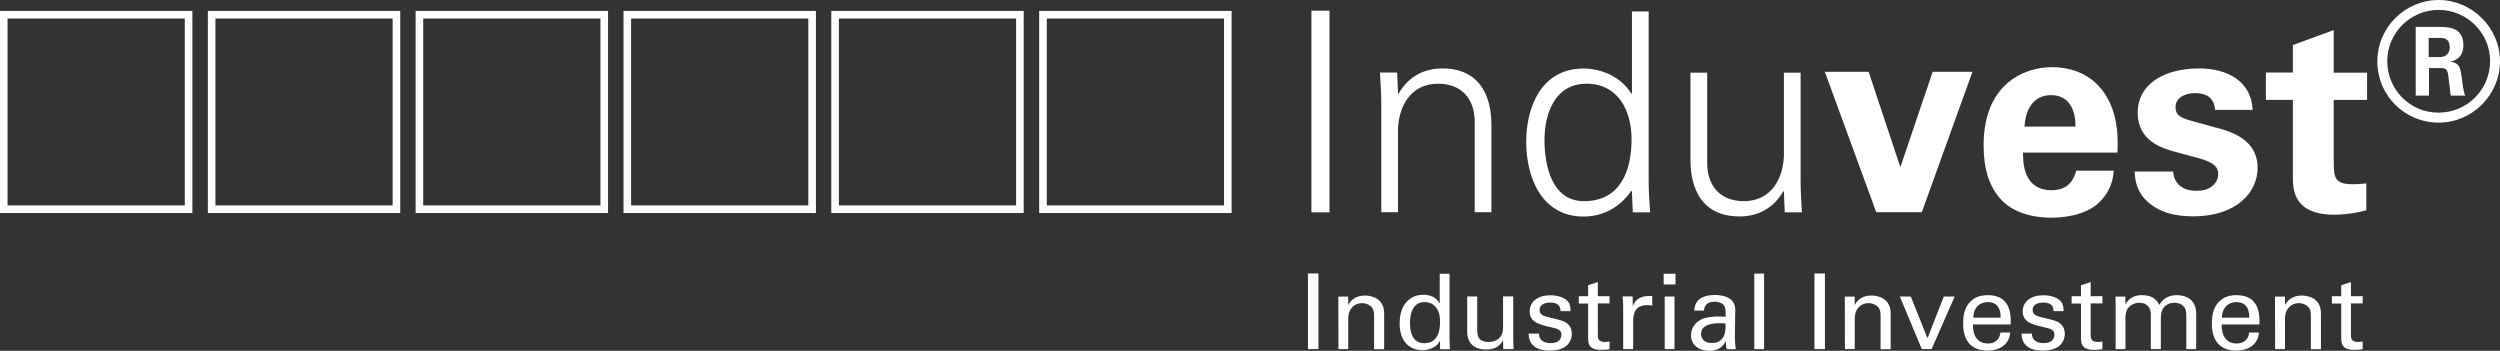 <?xml version="1.0" encoding="UTF-8"?>
<svg id="Ebene_1" data-name="Ebene 1" xmlns="http://www.w3.org/2000/svg" xmlns:xlink="http://www.w3.org/1999/xlink" viewBox="0 0 260.12 36.5">
  <rect x="0" y="0" width="260.12" height="36.5" fill="#333333" stroke="none"/>
  <defs>
    <style>
      .cls-1 {
        clip-path: url(#clippath);
      }

      .cls-2, .cls-3 {
        fill: none;
      }

      .cls-2, .cls-4 {
        stroke-width: 0px;
      }

      .cls-5 {
        clip-path: url(#clippath-1);
      }

      .cls-3 {
        stroke: #fff;
        stroke-width: .79px;
      }

      .cls-4 {
        fill: #fff;
      }
    </style>
    <clipPath id="clippath">
      <rect class="cls-2" width="260.12" height="36.5"/>
    </clipPath>
    <clipPath id="clippath-1">
      <rect class="cls-2" width="260.12" height="36.5"/>
    </clipPath>
  </defs>
  <rect class="cls-3" x="65.27" y="1.53" width="19.23" height="20.24"/>
  <rect class="cls-3" x="86.89" y="1.53" width="19.23" height="20.24"/>
  <rect class="cls-3" x="108.52" y="1.53" width="19.23" height="20.24"/>
  <g class="cls-1">
    <rect class="cls-3" x=".39" y="1.53" width="19.23" height="20.24"/>
  </g>
  <rect class="cls-3" x="22.02" y="1.53" width="19.23" height="20.24"/>
  <rect class="cls-3" x="43.64" y="1.53" width="19.23" height="20.24"/>
  <g class="cls-5">
    <path class="cls-4" d="M242.63,31.58h.97v3.65c0,.89.45,1.17,1.38,1.17.37,0,.67-.03.85-.07v-.8c-.09.02-.28.05-.49.05-.73,0-.73-.46-.73-.73v-3.28h1.22v-.75h-1.22v-1.47l-1.01.33v1.14h-.97v.75ZM236.73,36.32h1.02v-3.15c0-1.1.69-1.63,1.43-1.63.35,0,.71.12.97.37.25.25.29.58.29.94v3.48h1.05v-3.72c0-1.68-1.49-1.86-1.98-1.86-1.24,0-1.64.76-1.76.99v-.88h-1.04v.63s.01,4.84.01,4.84ZM231.19,33.05c.02-1.21.83-1.62,1.49-1.62,1.26,0,1.36,1.09,1.35,1.62h-2.85ZM235.09,33.77c.02-.89.08-3.06-2.38-3.06-.32,0-.97.03-1.49.4-.86.6-1.08,1.49-1.08,2.57,0,1.74.82,2.8,2.54,2.8,1.1,0,1.65-.46,1.89-.73.39-.43.44-.87.47-1.15h-1.02c-.09.79-.62,1.14-1.29,1.14-1.12,0-1.59-.84-1.57-1.98h3.94ZM220.12,36.32h1.03v-3.11c0-.35.01-.8.24-1.11.12-.16.5-.6,1.2-.6.81,0,1.2.52,1.2,1.2v3.62h1.04v-3.06c0-.24,0-.84.24-1.18.14-.2.5-.58,1.17-.58.52,0,.87.23,1.05.48.1.14.19.35.19.83v3.51h1.03v-3.67c0-1.61-1.22-1.94-2-1.94-1.21,0-1.66.72-1.84,1.02-.2-.4-.58-1.02-1.79-1.02-.47,0-1.21.08-1.74.94v-.79h-1.03l.02.73v4.74ZM215.55,31.58h.97v3.65c0,.89.45,1.17,1.38,1.17.37,0,.66-.03.85-.07v-.8c-.09.02-.28.05-.49.05-.73,0-.73-.46-.73-.73v-3.28h1.22v-.75h-1.22v-1.47l-1.01.33v1.14h-.97v.75ZM210.34,34.7c-.01,1.32,1.02,1.78,2.14,1.78.57,0,1.15-.08,1.62-.37.4-.25.74-.77.74-1.38,0-.35-.11-.73-.41-1.01-.33-.31-.65-.39-2.17-.75-.28-.08-.77-.2-.77-.7,0-.79.96-.79,1.11-.79.37,0,1.09.07,1.06.89h1.05c0-.23,0-.49-.14-.8-.33-.65-1.29-.85-1.97-.85-1.27,0-2.14.65-2.14,1.66,0,1.14.96,1.37,2.1,1.64.82.18,1.2.28,1.2.82,0,.19-.07.37-.18.51-.22.27-.53.35-.96.35-.99,0-1.21-.58-1.2-.99h-1.08ZM205.32,33.05c.02-1.21.83-1.62,1.49-1.62,1.27,0,1.36,1.09,1.35,1.62h-2.85ZM209.21,33.77c.02-.89.08-3.06-2.38-3.06-.32,0-.97.03-1.49.4-.86.6-1.08,1.49-1.08,2.57,0,1.74.82,2.8,2.54,2.8,1.1,0,1.65-.46,1.89-.73.39-.43.43-.87.47-1.15h-1.02c-.09.79-.62,1.14-1.29,1.14-1.12,0-1.59-.84-1.57-1.98h3.94ZM199.94,36.32h1.04l2.4-5.47h-1.13l-1.7,4.34-1.74-4.34h-1.14l2.29,5.47ZM191.96,36.32h1.02v-3.15c0-1.1.69-1.63,1.43-1.63.35,0,.71.12.97.37.25.25.29.58.29.94v3.48h1.05v-3.72c0-1.68-1.49-1.86-1.98-1.86-1.24,0-1.64.76-1.76.99v-.88h-1.03v.63s.01,4.84.01,4.84ZM188.79,36.32h1.09v-7.87h-1.09v7.87ZM182.53,36.32h1.02v-7.85h-1.02v7.85ZM179.55,33.66c-.02.76-.03,1.07-.26,1.44-.25.38-.64.59-1.17.59-.92,0-1.13-.6-1.13-.95,0-1.11,1.56-1.11,1.97-1.11.25,0,.4.01.59.03M180.6,36.32c-.08-.56-.09-1.29-.09-1.37l.04-2.62c0-.25-.01-.51-.18-.84-.29-.55-1.14-.8-1.94-.8-.58,0-1.35.13-1.77.59-.32.37-.35.75-.38,1.04h1.02c.01-.22.07-.93,1.1-.93.29,0,.74.09.95.36.2.24.2.54.2,1.21-.32-.02-.48-.03-.74-.03-.44,0-1.31.03-1.9.36-.81.47-.96,1.17-.96,1.6,0,.91.68,1.61,1.93,1.61.46,0,1.2-.09,1.69-.99,0,.28.02.54.1.82h.93ZM173.21,36.32h1.02v-5.47h-1.02v5.47ZM173.1,29.6h1.23v-1.12h-1.23v1.12ZM168.9,36.32h1.03v-2.91c0-.94.28-1.66,1.49-1.66.12,0,.22,0,.29.01.08.01.14.02.2.04v-1c-.18-.01-.4-.02-.71.02-.46.07-1.11.32-1.31,1.08l-.02-1.06h-1.04c.03.36.06.74.06,1.11v4.36ZM164.27,31.58h.97v3.65c0,.89.45,1.17,1.38,1.17.37,0,.67-.03.85-.07v-.8c-.09.02-.28.05-.49.05-.73,0-.73-.46-.73-.73v-3.28h1.22v-.75h-1.22v-1.47l-1.01.33v1.14h-.97v.75ZM159.05,34.7c0,1.32,1.02,1.78,2.14,1.78.57,0,1.15-.08,1.62-.37.4-.25.74-.77.74-1.38,0-.35-.11-.73-.41-1.01-.33-.31-.65-.39-2.17-.75-.28-.08-.78-.2-.78-.7,0-.79.96-.79,1.11-.79.37,0,1.09.07,1.06.89h1.05c0-.23,0-.49-.14-.8-.33-.65-1.29-.85-1.97-.85-1.26,0-2.14.65-2.14,1.66,0,1.14.96,1.37,2.1,1.64.82.18,1.2.28,1.2.82,0,.19-.07.37-.17.51-.22.27-.54.35-.96.35-.99,0-1.21-.58-1.2-.99h-1.08ZM152.66,30.85v3.67c0,1.08.63,1.85,1.98,1.85,1.18,0,1.55-.61,1.75-.99l.02.94h1.07c-.01-.31-.03-.92-.03-1.03v-4.45h-1.06v3.1c0,.27,0,.7-.23,1.03-.29.44-.77.61-1.29.61-1.05,0-1.17-.68-1.17-1.21v-3.52h-1.05ZM149.83,33.51c0,.42,0,2.2-1.61,2.2-1.26,0-1.51-1.12-1.51-2.09,0-.37,0-2.19,1.51-2.19.58,0,.98.27,1.2.56.23.29.42.73.42,1.53M149.8,31.59c-.13-.23-.52-.92-1.7-.92-1.29,0-2.47.9-2.47,2.99,0,2.4,1.62,2.78,2.35,2.78.37,0,.9-.1,1.35-.4.28-.2.4-.43.49-.58l.02.87h1.02c-.02-.28-.04-.75-.04-.87v-6.98h-1.02v3.12ZM139.26,36.32h1.02v-3.15c0-1.1.69-1.63,1.43-1.63.35,0,.71.12.97.37.25.25.29.58.29.94v3.48h1.05v-3.72c0-1.68-1.49-1.86-1.98-1.86-1.24,0-1.64.76-1.76.99v-.88h-1.03v.63s.01,4.84.01,4.84ZM136.09,36.32h1.09v-7.87h-1.09v7.87Z"/>
    <path class="cls-4" d="M252.69,3.95h1.15c.37,0,1.05,0,1.05.98,0,.37-.17,1.01-1.08,1.01h-1.11v-1.99ZM251.35,9.95h1.38v-2.87h1.25c.51,0,.64.2.74.61,0,.1.24,1.92.27,2.26h1.52c-.2-.34-.3-1.32-.37-1.89-.13-.91-.2-1.55-1.18-1.62.51-.17,1.35-.44,1.35-1.75,0-1.89-1.65-1.89-2.5-1.89h-2.46v7.15ZM253.72,1.03c2.94,0,5.37,2.36,5.37,5.33s-2.4,5.36-5.37,5.36-5.33-2.4-5.33-5.36,2.43-5.33,5.33-5.33M253.74,0c-3.41,0-6.38,2.77-6.38,6.38s2.9,6.38,6.38,6.38,6.38-2.87,6.38-6.38-2.93-6.38-6.38-6.38M246.21,19.08c-.52.06-.81.09-1.45.09-1.91,0-1.91-.84-1.94-2.17v-6.6h3.47v-2.84h-3.47V3.13l-4.25,1.56v2.86h-2.81v2.84h2.81v8.01c0,1.22,0,3.94,4.31,3.94.7,0,1.94-.09,3.33-.46v-2.81ZM222.11,17.86c.03.69.12,1.85,1.07,2.86,1.33,1.39,3.12,1.79,5.01,1.79,4.54,0,6.71-2.52,6.71-5.04,0-2-1.25-3.36-3.91-4.08l-2.63-.72c-1.27-.35-2-.55-2-1.53,0-.9.87-1.45,2.03-1.45.66,0,1.97.12,2.08,1.74h3.91c-.12-2.92-2.55-4.31-5.56-4.31-3.79,0-6.4,1.74-6.4,4.57,0,2.98,2.52,3.7,3.7,4.05l2.66.72c1.68.46,2.02.98,2.02,1.65,0,.87-.72,1.74-2.26,1.74-1.79,0-2.37-1.07-2.43-2h-4.02ZM210.65,13.17c.09-1.71.87-3.27,2.75-3.27,2.49,0,2.55,2.6,2.55,3.27h-5.3ZM220.31,15.87c.06-1.22.12-3.36-.87-5.35-1.33-2.72-3.82-3.53-5.9-3.53-1.59,0-2.98.46-4.11,1.22-2.46,1.71-3.04,4.54-3.04,6.92s.55,4.31,1.88,5.7c1.53,1.59,3.91,1.82,5.15,1.82,2.14,0,4.05-.58,5.12-1.71,1.19-1.24,1.33-2.49,1.39-3.18h-3.91c-.41,1.62-1.48,2.03-2.55,2.03-2.98,0-2.98-2.95-2.98-3.91h9.81ZM189.87,7.47l5.35,14.61h4.74l5.27-14.61h-4.14l-3.36,9.92-3.3-9.92h-4.57ZM185.62,15.92c0,2.6-1.3,5.01-4.17,5.01-2.37,0-3.82-1.48-3.82-3.99V7.56h-1.74v9.09c0,1.68.38,5.87,5.12,5.87,1.88,0,3.53-.84,4.54-2.63l.06.06.09,2.14h1.79c-.06-.98-.14-2.14-.14-3.27V7.56h-1.74v8.36ZM169.9,22.09h1.79c-.06-.98-.15-2.14-.15-3.27V1.19h-1.74v8.51l-.06.06c-1.01-1.71-3.04-2.63-4.98-2.63-4.31,0-5.96,3.88-5.96,7.64s1.65,7.76,5.96,7.76c2.03,0,3.79-.95,4.98-2.69l.06.12.09,2.14ZM169.76,14.48c0,3.3-1.16,6.45-4.95,6.45-3.33,0-4.11-3.67-4.11-6.37s1.07-5.85,4.37-5.85,4.69,2.81,4.69,5.76M145.45,13.72c0-2.6,1.3-5.01,4.17-5.01,2.37,0,3.82,1.48,3.82,3.99v9.38h1.74v-9.09c0-1.68-.38-5.87-5.12-5.87-1.88,0-3.53.84-4.54,2.63l-.06-.06-.09-2.14h-1.79c.06.98.14,2.14.14,3.27v11.26h1.74v-8.36ZM138.33,1.11h-1.88v20.98h1.88V1.11Z"/>
  </g>
</svg>